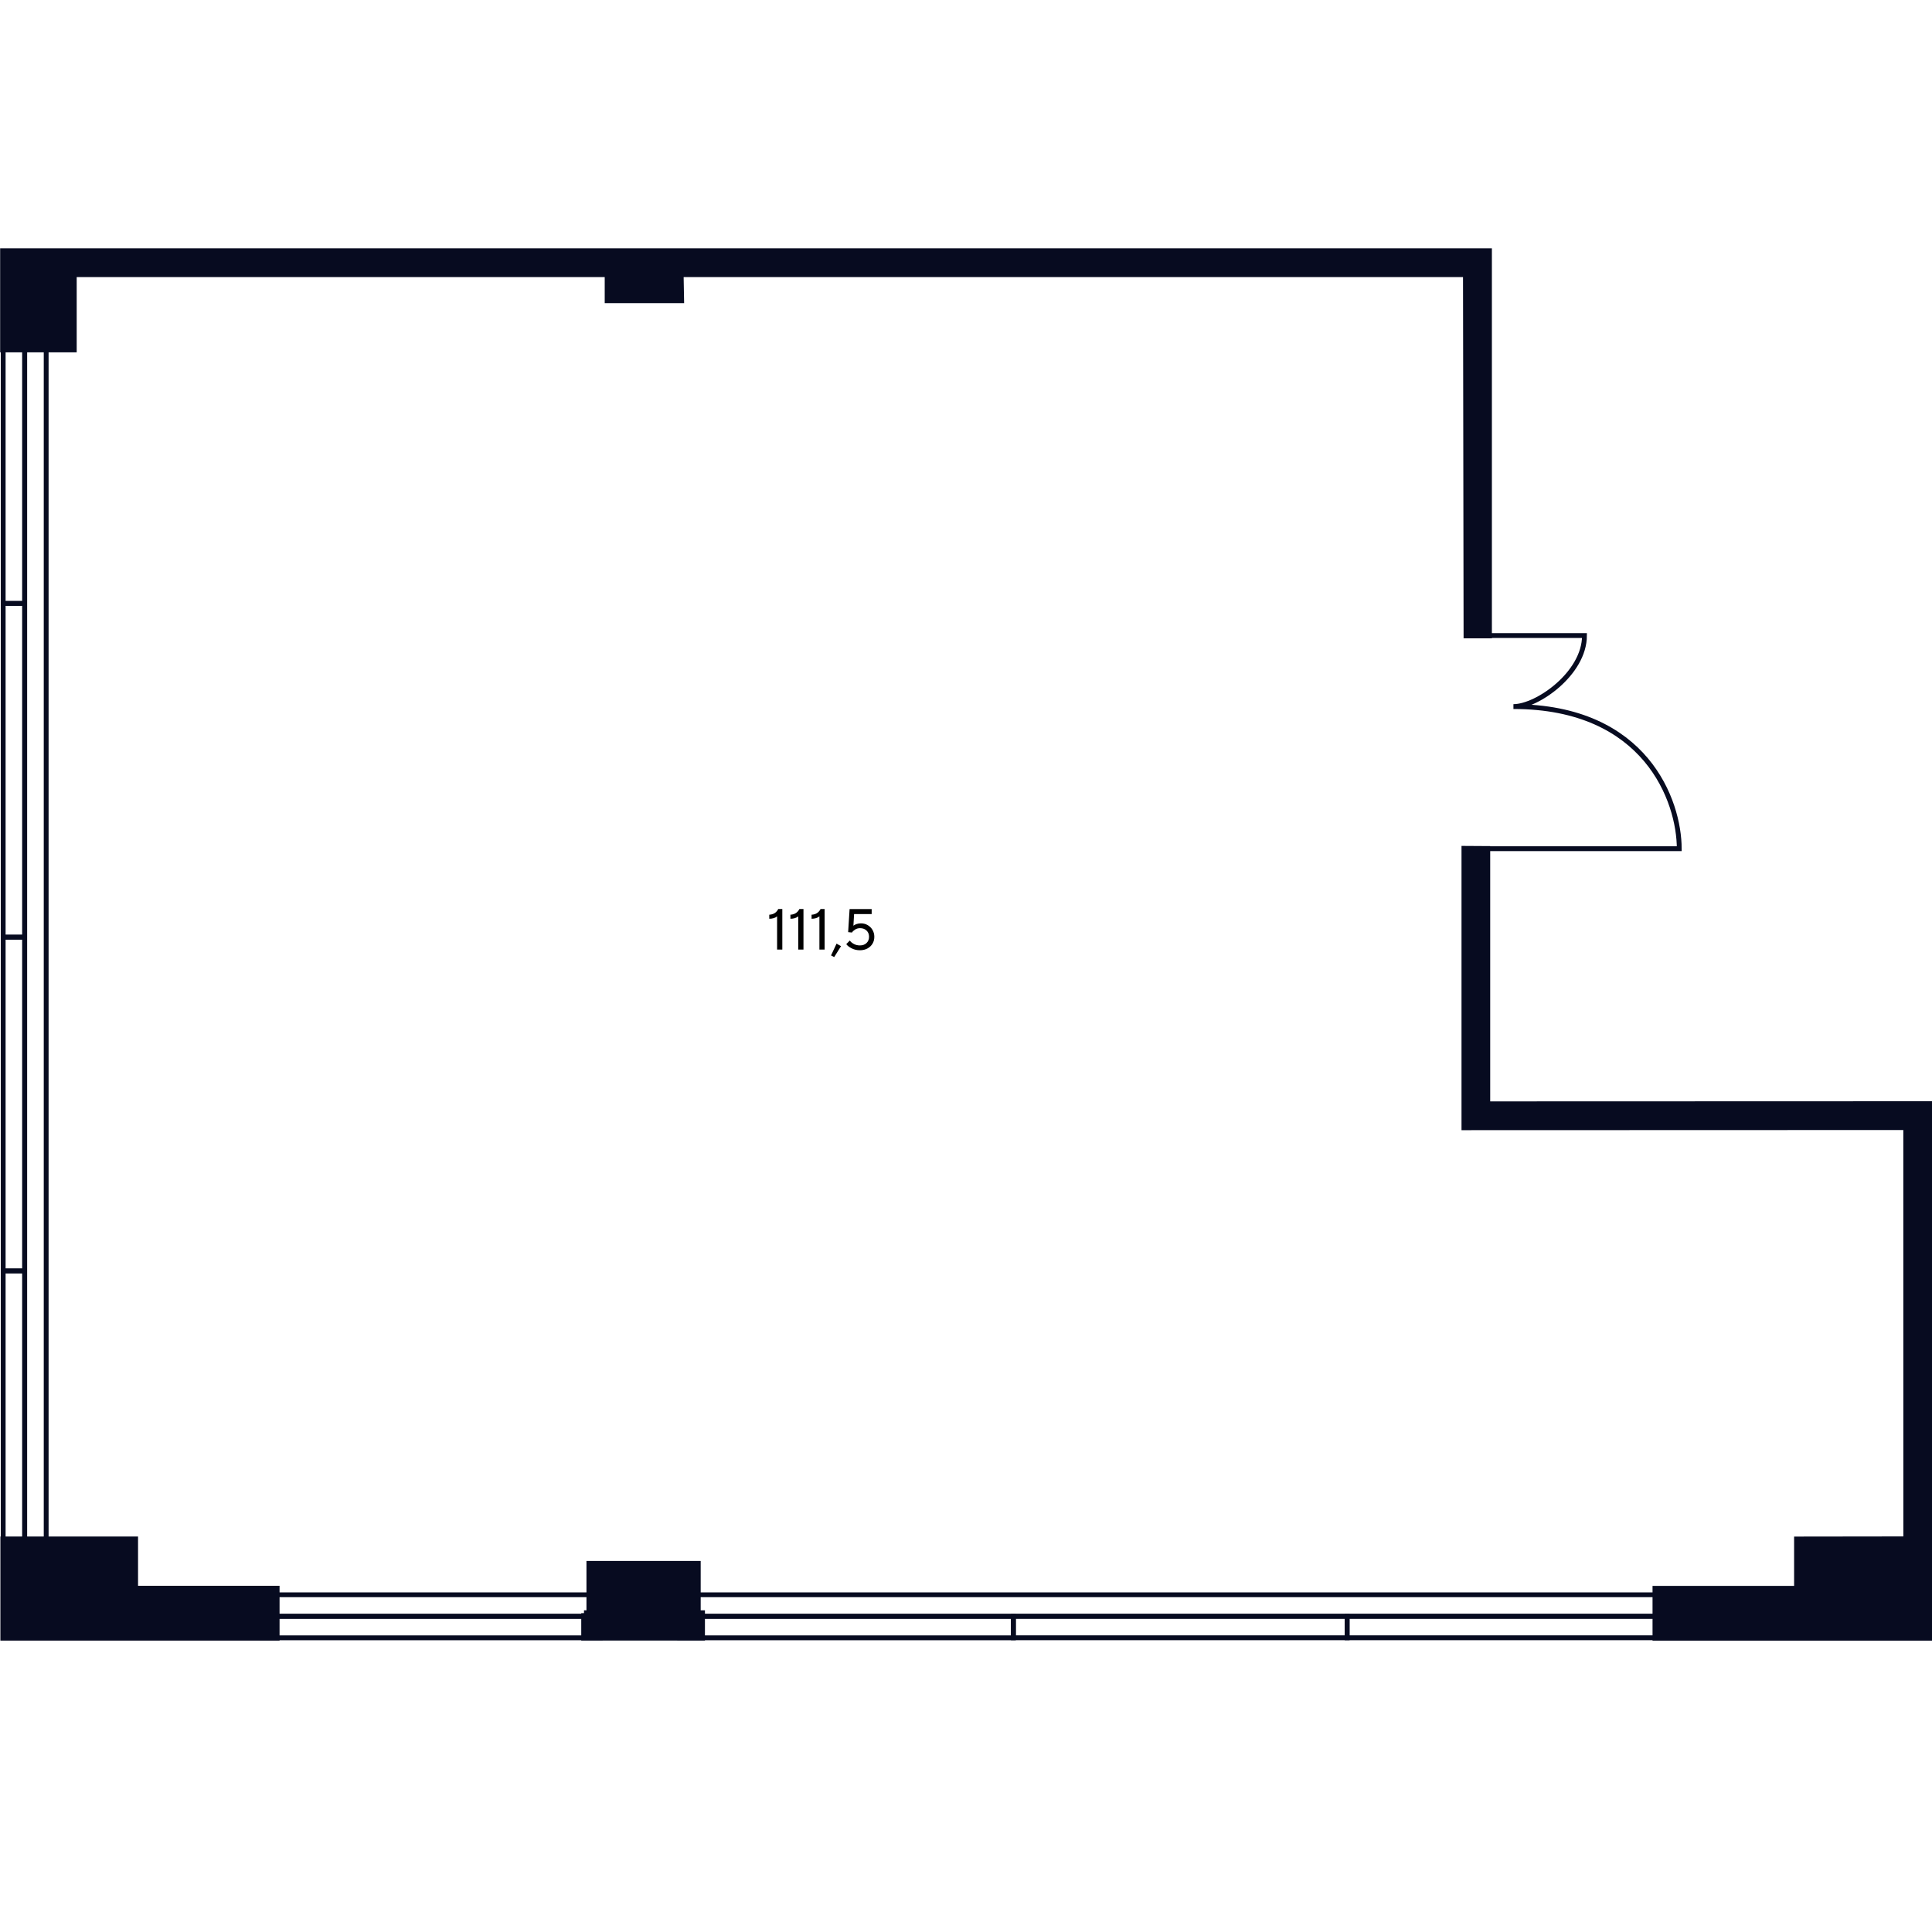 <?xml version="1.0" encoding="UTF-8"?>
<svg id="Office_06_x5F_20" xmlns="http://www.w3.org/2000/svg" viewBox="0 0 400 400">
  <defs>
    <style>
      .cls-1 {
        fill: #070b20;
        stroke-miterlimit: 10;
        stroke-width: 1.16px;
      }

      .cls-1, .cls-2 {
        stroke: #070b20;
      }

      .cls-2 {
        fill: none;
      }
    </style>
  </defs>
  <g id="Doors">
    <g id="Doors-2" data-name="Doors">
      <path id="Doors-3" data-name="Doors" class="cls-2" d="M303.17,131.58h24.88c0,7.85-9.81,14.71-14.71,14.71,27.46,0,34.33,19.61,34.33,29.42h-44.5"/>
    </g>
  </g>
  <g id="Walls">
    <polygon class="cls-1" points="307.95 228.61 307.95 175.75 303.17 175.72 303.17 233.41 394.64 233.38 394.65 318.68 372.03 318.71 372.03 328.92 342.72 328.92 342.72 339.1 399.45 339.1 399.45 228.58 307.95 228.61"/>
    <polygon class="cls-1" points="57.3 339.09 57.3 328.9 28 328.9 28 318.7 .66 318.7 .66 339.09 57.3 339.09"/>
    <path class="cls-1" d="M120.91,333.98h1.09v-10.22s22.49,0,22.49,0v10.22h.88s0,5.1,0,5.1h-24.45s0-5.1,0-5.1h-.01Z"/>
    <polygon class="cls-1" points=".61 51.99 .61 72.37 15.3 72.37 15.3 56.79 125.78 56.79 125.78 62.18 141.05 62.18 140.95 56.79 303.48 56.79 303.6 131.58 308.3 131.58 308.3 51.99 .61 51.99"/>
  </g>
  <g id="Windows">
    <g>
      <rect class="cls-2" x="5.12" y="54.97" width="4.44" height="279.31"/>
      <path id="Rectangle_1384_x5F_2" class="cls-2" d="M.66,124.94h4.44s0,69.1,0,69.1H.66s0-69.1,0-69.1Z"/>
      <path id="Rectangle_1384_x5F_2-2" data-name="Rectangle_1384_x5F_2" class="cls-2" d="M.66,194.03h4.44s0,69.1,0,69.1H.66s0-69.1,0-69.1Z"/>
      <path id="Rectangle_1384_x5F_2-3" data-name="Rectangle_1384_x5F_2" class="cls-2" d="M.66,54.97h4.44s0,69.97,0,69.97H.66s0-69.97,0-69.97Z"/>
      <path id="Rectangle_1384_x5F_2-4" data-name="Rectangle_1384_x5F_2" class="cls-2" d="M.66,263.13h4.44s0,71.15,0,71.15H.66s0-71.15,0-71.15Z"/>
    </g>
    <g>
      <rect class="cls-2" x="199.74" y="184.75" width="4.44" height="295.31" transform="translate(-130.45 534.36) rotate(-90)"/>
      <path id="Rectangle_1384_x5F_2-5" data-name="Rectangle_1384_x5F_2" class="cls-2" d="M140.71,339.09v-4.44s69.1,0,69.1,0v4.44s-69.1,0-69.1,0Z"/>
      <path id="Rectangle_1384_x5F_2-6" data-name="Rectangle_1384_x5F_2" class="cls-2" d="M209.81,339.08v-4.44s69.1,0,69.1,0v4.44s-69.1,0-69.1,0Z"/>
      <path id="Rectangle_1384_x5F_2-7" data-name="Rectangle_1384_x5F_2" class="cls-2" d="M54.3,339.09v-4.44s69.97,0,69.97,0v4.44s-69.97,0-69.97,0Z"/>
      <path id="Rectangle_1384_x5F_2-8" data-name="Rectangle_1384_x5F_2" class="cls-2" d="M278.9,339.08v-4.44s87.15,0,87.15,0v4.44s-87.15,0-87.15,0Z"/>
    </g>
  </g>
  <g id="Text">
    <path d="M160.89,189.72c-.41.34-.95.5-1.62.5v-.84c.86-.04,1.48-.43,1.86-1.18h.84v8.4h-1.08v-6.89Z"/>
    <path d="M165.27,189.72c-.41.34-.95.5-1.62.5v-.84c.86-.04,1.48-.43,1.86-1.18h.84v8.4h-1.08v-6.89Z"/>
    <path d="M169.65,189.72c-.41.34-.95.5-1.62.5v-.84c.86-.04,1.48-.43,1.86-1.18h.84v8.4h-1.08v-6.89Z"/>
    <path d="M174.13,195.89l-1.42,2.26-.65-.34,1.14-2.44.92.52Z"/>
    <path d="M176.32,196.34c-.51-.26-.88-.55-1.11-.87l.74-.74c.17.26.44.49.82.7.38.21.8.31,1.26.31.58,0,1.04-.17,1.38-.5.34-.33.52-.76.52-1.29s-.17-.95-.51-1.28c-.34-.33-.79-.5-1.35-.5-.38,0-.72.09-1.02.28-.3.19-.52.39-.66.62l-.79-.08.3-4.78h4.57v1.04h-3.64l-.14,2.41c.14-.13.36-.24.64-.34.28-.1.58-.15.91-.15.52,0,.99.12,1.41.37.42.24.75.58,1,1,.24.42.37.89.37,1.41s-.12,1-.37,1.42c-.25.42-.6.75-1.05,1-.45.24-.97.37-1.55.37-.63,0-1.2-.13-1.71-.39Z"/>
  </g>
</svg>